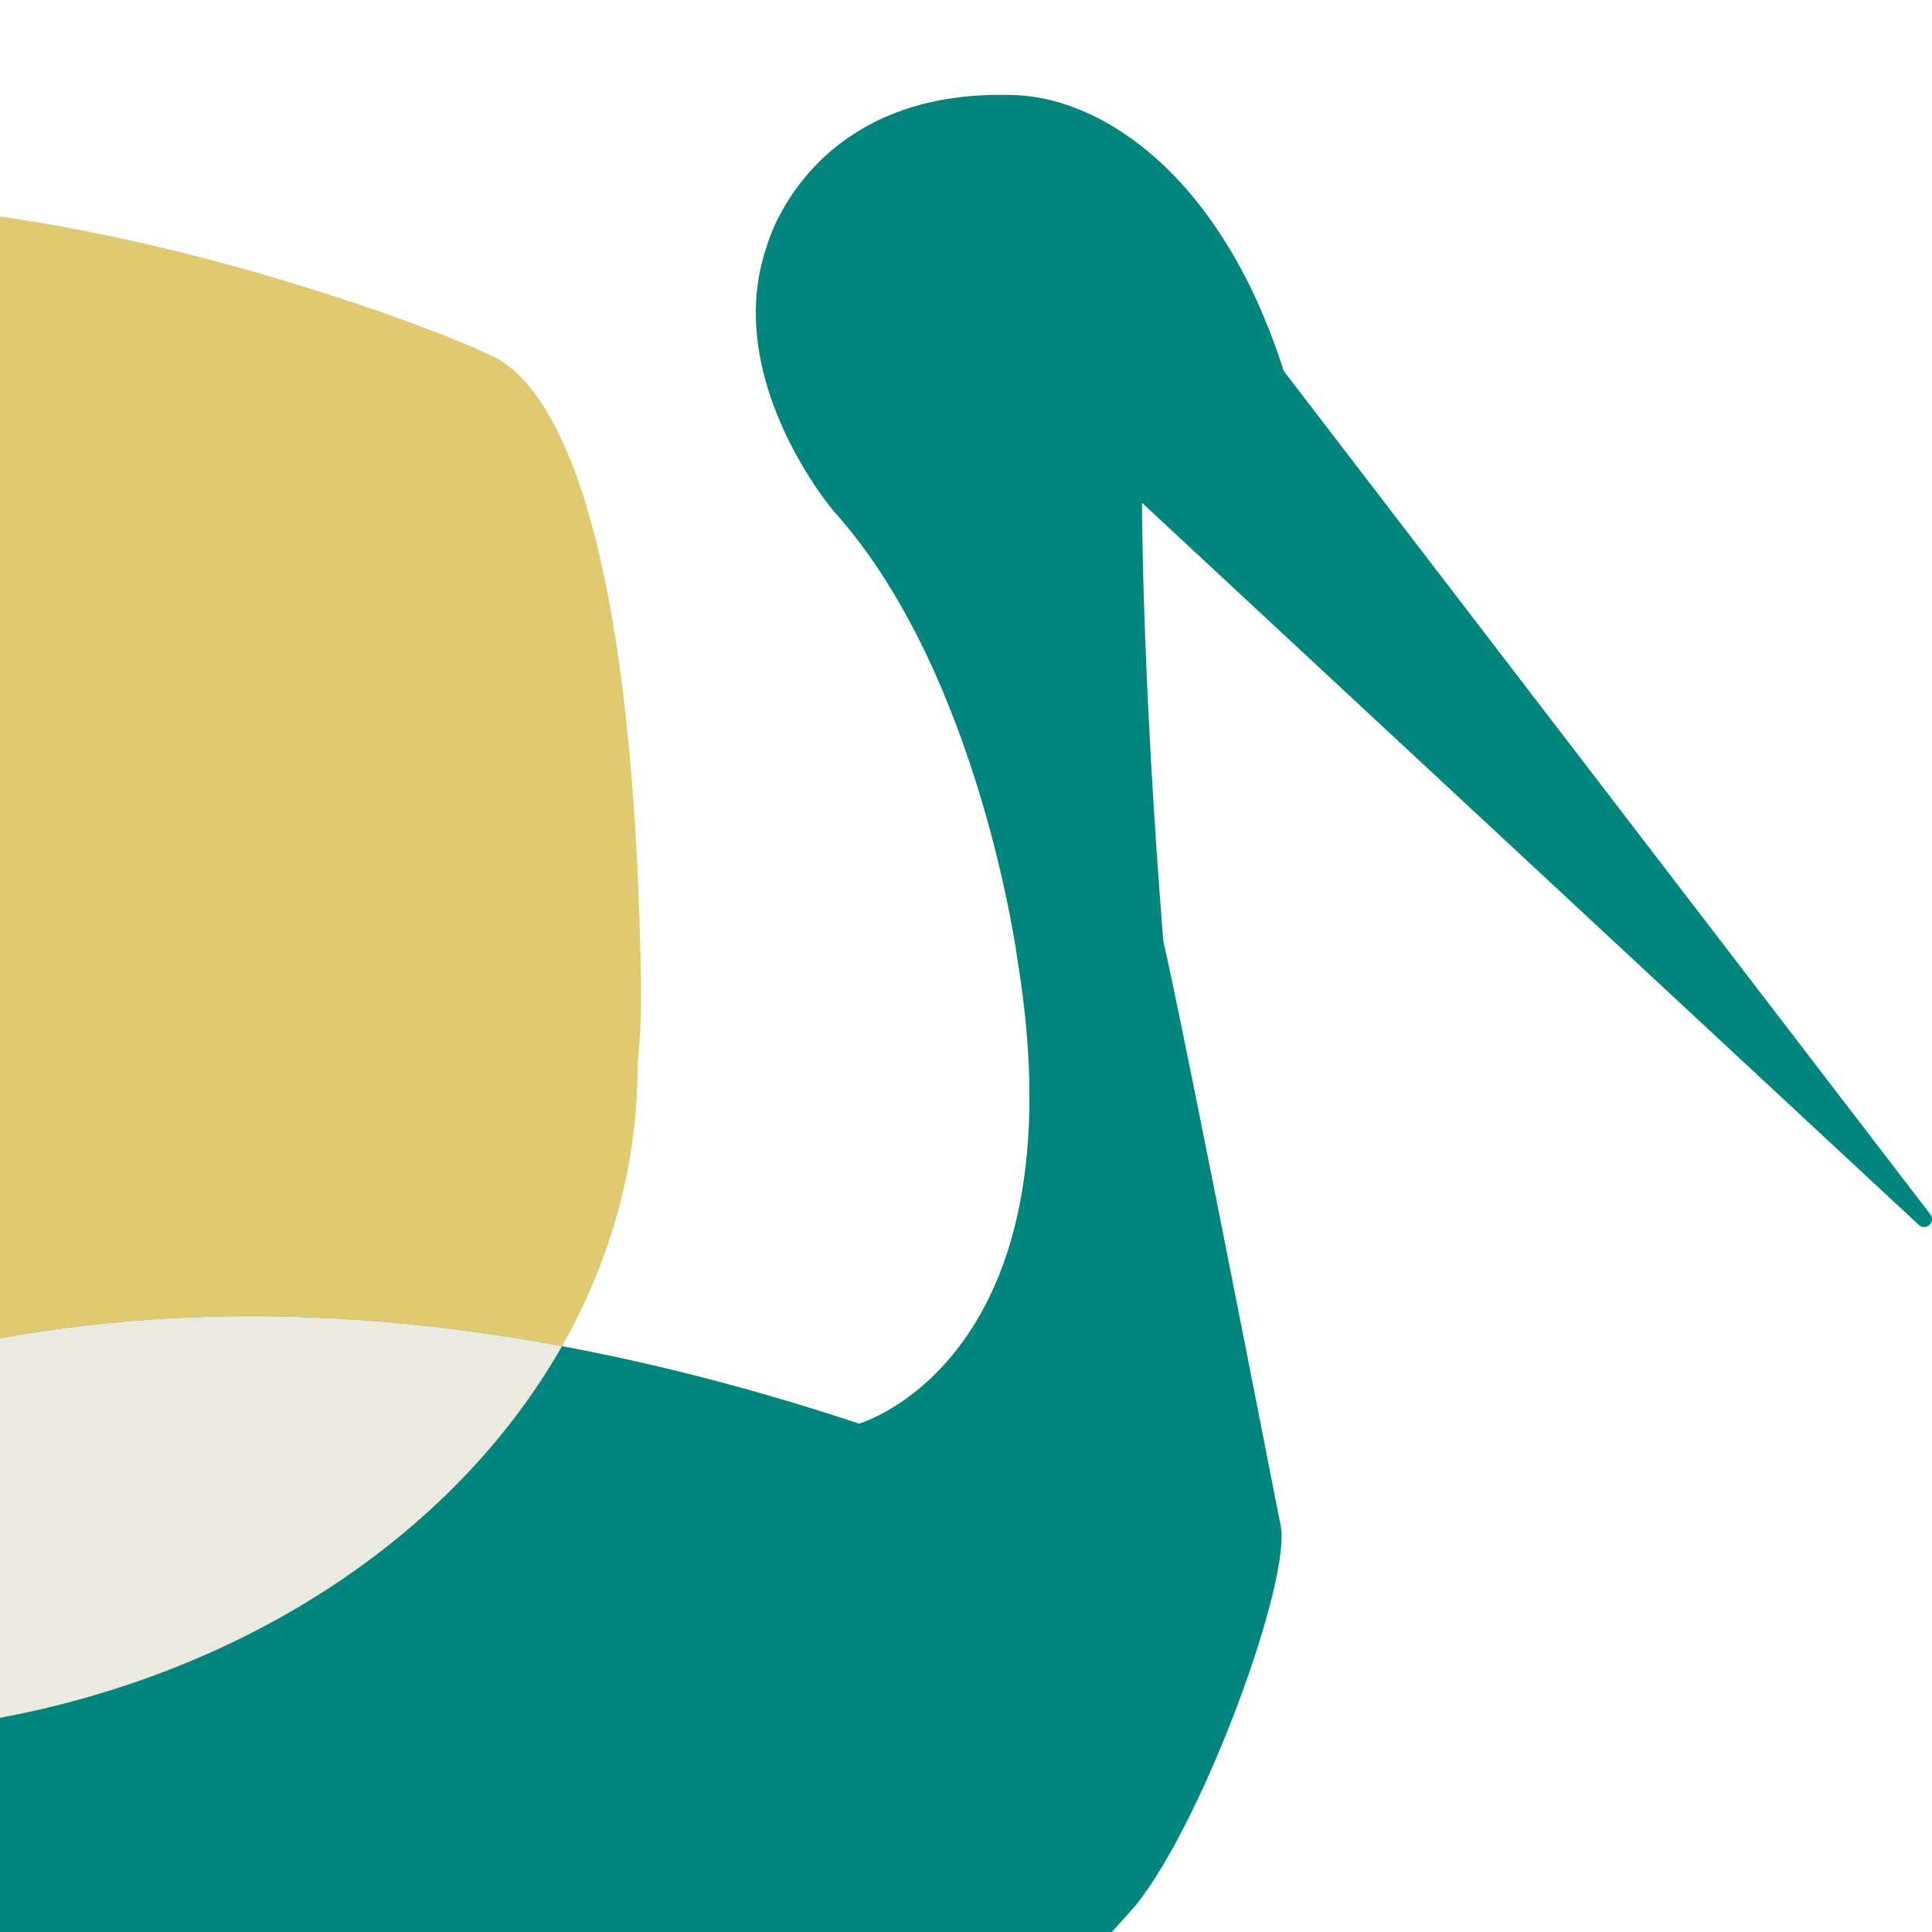 <?xml version="1.0" encoding="UTF-8"?>
<svg id="Calque_1" data-name="Calque 1" xmlns="http://www.w3.org/2000/svg" viewBox="0 0 200 200">
  <defs>
    <style>
      .cls-1 {
        fill: #01857d;
      }

      .cls-2 {
        fill: #ebeae0;
      }

      .cls-3 {
        fill: #e0ca71;
      }
    </style>
  </defs>
  <path class="cls-3" d="M-30.16,179.02c.24,1.38.37,2.84.37,4.42,0,0,.1,6.29.25,16.56H-8.52c.17-10.05.28-16.19.28-16.19,0-1.73.18-3.34.51-4.84,41.63-4.56,73.74-33.56,73.74-68.69,0-.08,0-.16,0-.24.27-2.55.39-5.26.35-8.13-.99-62.87-14.93-64.66-16.61-65.6-1.59-.89-36.88-15.47-68.93-15.35-37.05.14-69.63,8.91-73.41,15.48-8.25,14.34-11.43,25.27-14.02,58.44-.97,12.39.45,21.74,4.37,35.99,10.31,25.56,38.44,44.63,72.09,48.15Z"/>
  <path class="cls-1" d="M199.82,125.7l-66.93-87.3c-6.42-20.14-18.65-28.18-27.7-28.55-21.39-.88-25.77,15.51-25.77,15.51-4.85,13.76,6.84,27.5,6.84,27.5,15.18,16.83,19.08,46.57,19.08,46.57,6.74,41.29-16.4,47.94-16.4,47.94-98.43-32.55-144.87,14.3-178.6,39.16-4.04,2.98-8.15,7.7-12.18,13.48H115.09c1.58-1.75,2.49-2.78,2.49-2.78,7.22-9.09,16.08-33.7,15-39.25-11.36-58.06-12.15-60.49-12.15-60.49-2.23-27.91-2.21-45.44-2.21-45.44l80.41,74.75c.73.68,1.81-.3,1.2-1.09Z"/>
  <path class="cls-2" d="M-7.72,178.97c29.33-3.21,53.92-18.55,65.9-39.62-59.07-10.98-96.38,9.18-124.06,29.19,10.62,5.45,22.76,9.12,35.72,10.48.24,1.38.37,2.84.37,4.42,0,0,.1,6.29.25,16.56H-8.52c.17-10.05.28-16.19.28-16.19,0-1.73.18-3.34.51-4.84Z"/>
</svg>